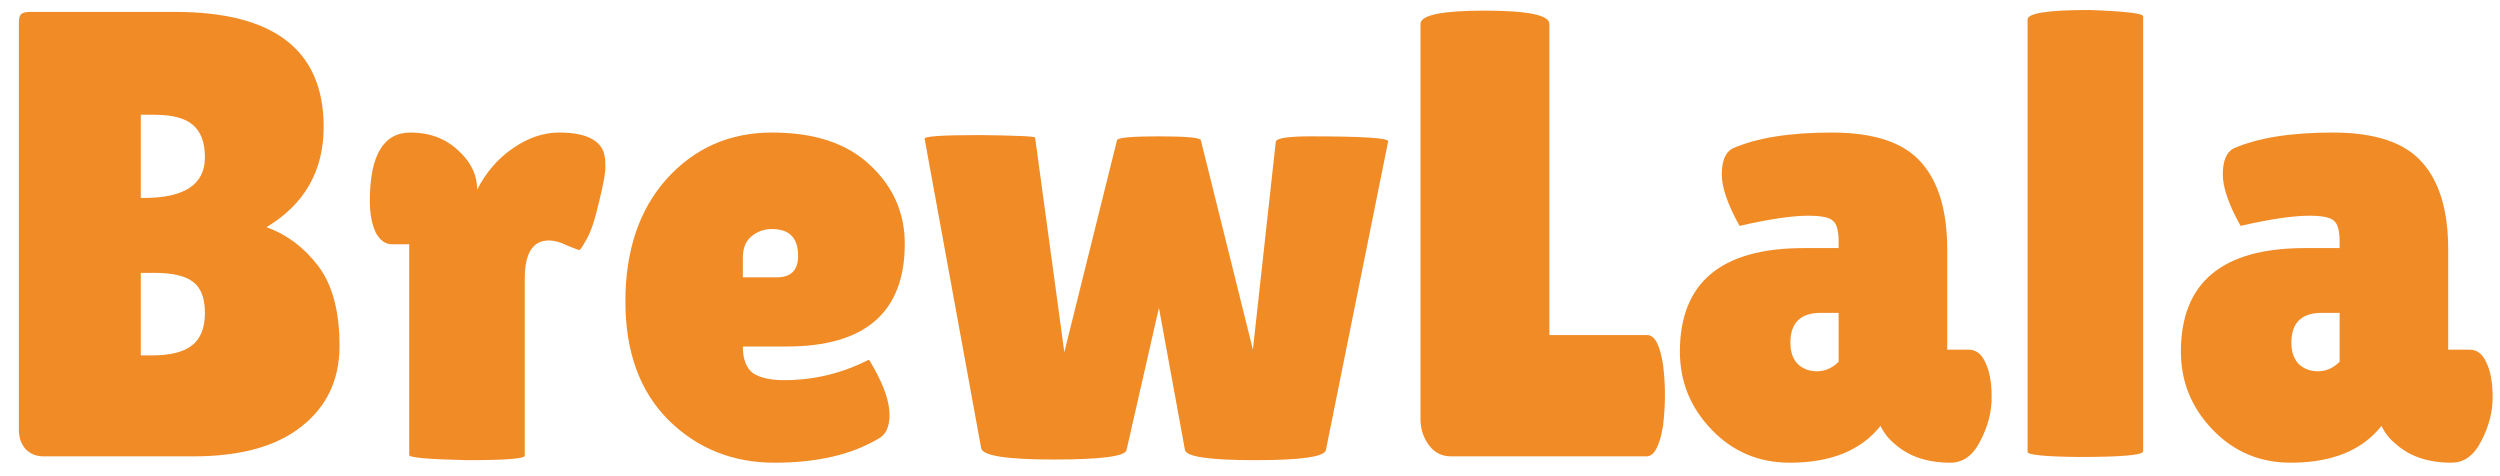 <svg width="126" height="24" viewBox="0 0 126 24" fill="none" xmlns="http://www.w3.org/2000/svg">
<path d="M16.312 6.392C16.312 8.611 15.352 10.296 13.432 11.448C14.477 11.832 15.352 12.493 16.056 13.432C16.76 14.371 17.112 15.704 17.112 17.432C17.112 19.139 16.472 20.493 15.192 21.496C13.934 22.499 12.12 23 9.752 23H2.2C1.837 23 1.539 22.883 1.304 22.648C1.069 22.392 0.952 22.061 0.952 21.656V1.176C0.952 0.941 0.984 0.792 1.048 0.728C1.133 0.643 1.293 0.6 1.528 0.6H8.824C13.816 0.6 16.312 2.531 16.312 6.392ZM7.096 5.784V9.976H7.256C9.304 9.976 10.328 9.293 10.328 7.928C10.328 7.181 10.126 6.637 9.72 6.296C9.336 5.955 8.685 5.784 7.768 5.784H7.096ZM7.096 13.752V17.912H7.672C8.589 17.912 9.261 17.741 9.688 17.4C10.115 17.059 10.328 16.515 10.328 15.768C10.328 15.021 10.126 14.499 9.72 14.2C9.336 13.901 8.685 13.752 7.768 13.752H7.096Z" fill="#F08B26"/>
<path d="M26.448 22.968C26.448 23.117 25.477 23.192 23.536 23.192C21.595 23.149 20.624 23.064 20.624 22.936V12.312H19.76C19.419 12.312 19.142 12.109 18.928 11.704C18.736 11.277 18.64 10.755 18.64 10.136C18.64 7.832 19.323 6.68 20.688 6.68C21.648 6.68 22.448 6.979 23.088 7.576C23.728 8.152 24.048 8.813 24.048 9.56C24.496 8.685 25.093 7.992 25.84 7.48C26.608 6.947 27.387 6.68 28.176 6.68C29.413 6.68 30.16 7 30.416 7.64C30.48 7.811 30.512 8.067 30.512 8.408C30.512 8.728 30.405 9.315 30.192 10.168C30 11.021 29.797 11.64 29.584 12.024C29.371 12.408 29.243 12.6 29.2 12.6C29.157 12.6 28.955 12.525 28.592 12.376C28.251 12.205 27.942 12.12 27.664 12.12C26.854 12.12 26.448 12.76 26.448 14.04V22.968Z" fill="#F08B26"/>
<path d="M44.224 22.136C42.88 22.925 41.152 23.32 39.04 23.32C36.928 23.32 35.146 22.605 33.696 21.176C32.245 19.725 31.52 17.731 31.52 15.192C31.52 12.632 32.213 10.573 33.6 9.016C35.008 7.459 36.778 6.68 38.912 6.68C41.045 6.68 42.688 7.224 43.84 8.312C45.013 9.4 45.6 10.723 45.6 12.28C45.6 15.736 43.616 17.464 39.648 17.464H37.44C37.44 18.104 37.61 18.552 37.952 18.808C38.314 19.043 38.837 19.16 39.52 19.16C41.013 19.16 42.432 18.819 43.776 18.136C43.797 18.115 43.893 18.264 44.064 18.584C44.576 19.501 44.832 20.28 44.832 20.92C44.832 21.539 44.629 21.944 44.224 22.136ZM40.224 12.888C40.224 11.992 39.786 11.544 38.912 11.544C38.506 11.544 38.154 11.672 37.856 11.928C37.578 12.163 37.44 12.515 37.44 12.984V13.976H39.168C39.872 13.976 40.224 13.613 40.224 12.888Z" fill="#F08B26"/>
<path d="M64.298 7.16C64.298 6.968 64.885 6.872 66.058 6.872C68.704 6.872 70.005 6.957 69.962 7.128L66.826 22.68C66.762 23.021 65.578 23.192 63.274 23.192C60.97 23.192 59.786 23.021 59.722 22.68L58.41 15.512L56.778 22.68C56.714 23 55.487 23.16 53.098 23.16C50.73 23.16 49.514 22.968 49.45 22.584L46.602 7C46.538 6.872 47.456 6.808 49.354 6.808C51.231 6.829 52.17 6.872 52.17 6.936L53.642 17.752L56.298 7.064C56.341 6.936 57.045 6.872 58.41 6.872C59.776 6.872 60.48 6.936 60.522 7.064L63.146 17.624L64.298 7.16Z" fill="#F08B26"/>
<path d="M71.593 21.112V1.208C71.593 0.76 72.67 0.536 74.825 0.536C77.001 0.536 78.089 0.76 78.089 1.208V16.888H83.017C83.401 16.888 83.667 17.389 83.817 18.392C83.881 18.883 83.913 19.384 83.913 19.896C83.913 20.408 83.881 20.931 83.817 21.464C83.646 22.488 83.369 23 82.985 23H73.129C72.659 23 72.286 22.808 72.009 22.424C71.731 22.04 71.593 21.603 71.593 21.112Z" fill="#F08B26"/>
<path d="M87.675 11.384C87.078 10.317 86.779 9.453 86.779 8.792C86.779 8.109 86.96 7.672 87.323 7.48C88.539 6.947 90.203 6.68 92.315 6.68C94.448 6.68 95.952 7.181 96.827 8.184C97.702 9.165 98.139 10.627 98.139 12.568V17.624H99.227C99.59 17.624 99.867 17.837 100.059 18.264C100.272 18.691 100.379 19.277 100.379 20.024C100.379 20.771 100.187 21.507 99.803 22.232C99.44 22.957 98.939 23.32 98.299 23.32C97.147 23.32 96.219 23.011 95.515 22.392C95.195 22.136 94.95 21.827 94.779 21.464C93.798 22.701 92.272 23.32 90.203 23.32C88.646 23.32 87.334 22.765 86.267 21.656C85.2 20.547 84.667 19.235 84.667 17.72C84.667 14.243 86.747 12.504 90.907 12.504H92.667V12.184C92.667 11.629 92.571 11.277 92.379 11.128C92.208 10.957 91.792 10.872 91.131 10.872C90.32 10.872 89.168 11.043 87.675 11.384ZM90.235 17.272C90.235 17.741 90.363 18.104 90.619 18.36C90.875 18.595 91.195 18.712 91.579 18.712C91.984 18.712 92.347 18.552 92.667 18.232V15.768H91.771C90.747 15.768 90.235 16.269 90.235 17.272Z" fill="#F08B26"/>
<path d="M108.014 22.744C108.014 22.936 106.926 23.032 104.75 23.032C103.043 23.011 102.19 22.925 102.19 22.776V0.984C102.19 0.664 103.225 0.504 105.294 0.504C107.107 0.568 108.014 0.675 108.014 0.824V22.744Z" fill="#F08B26"/>
<path d="M112.925 11.384C112.328 10.317 112.029 9.453 112.029 8.792C112.029 8.109 112.21 7.672 112.573 7.48C113.789 6.947 115.453 6.68 117.565 6.68C119.698 6.68 121.202 7.181 122.077 8.184C122.952 9.165 123.389 10.627 123.389 12.568V17.624H124.477C124.84 17.624 125.117 17.837 125.309 18.264C125.522 18.691 125.629 19.277 125.629 20.024C125.629 20.771 125.437 21.507 125.053 22.232C124.69 22.957 124.189 23.32 123.549 23.32C122.397 23.32 121.469 23.011 120.765 22.392C120.445 22.136 120.2 21.827 120.029 21.464C119.048 22.701 117.522 23.32 115.453 23.32C113.896 23.32 112.584 22.765 111.517 21.656C110.45 20.547 109.917 19.235 109.917 17.72C109.917 14.243 111.997 12.504 116.157 12.504H117.917V12.184C117.917 11.629 117.821 11.277 117.629 11.128C117.458 10.957 117.042 10.872 116.381 10.872C115.57 10.872 114.418 11.043 112.925 11.384ZM115.485 17.272C115.485 17.741 115.613 18.104 115.869 18.36C116.125 18.595 116.445 18.712 116.829 18.712C117.234 18.712 117.597 18.552 117.917 18.232V15.768H117.021C115.997 15.768 115.485 16.269 115.485 17.272Z" fill="#F08B26"/>
</svg>
